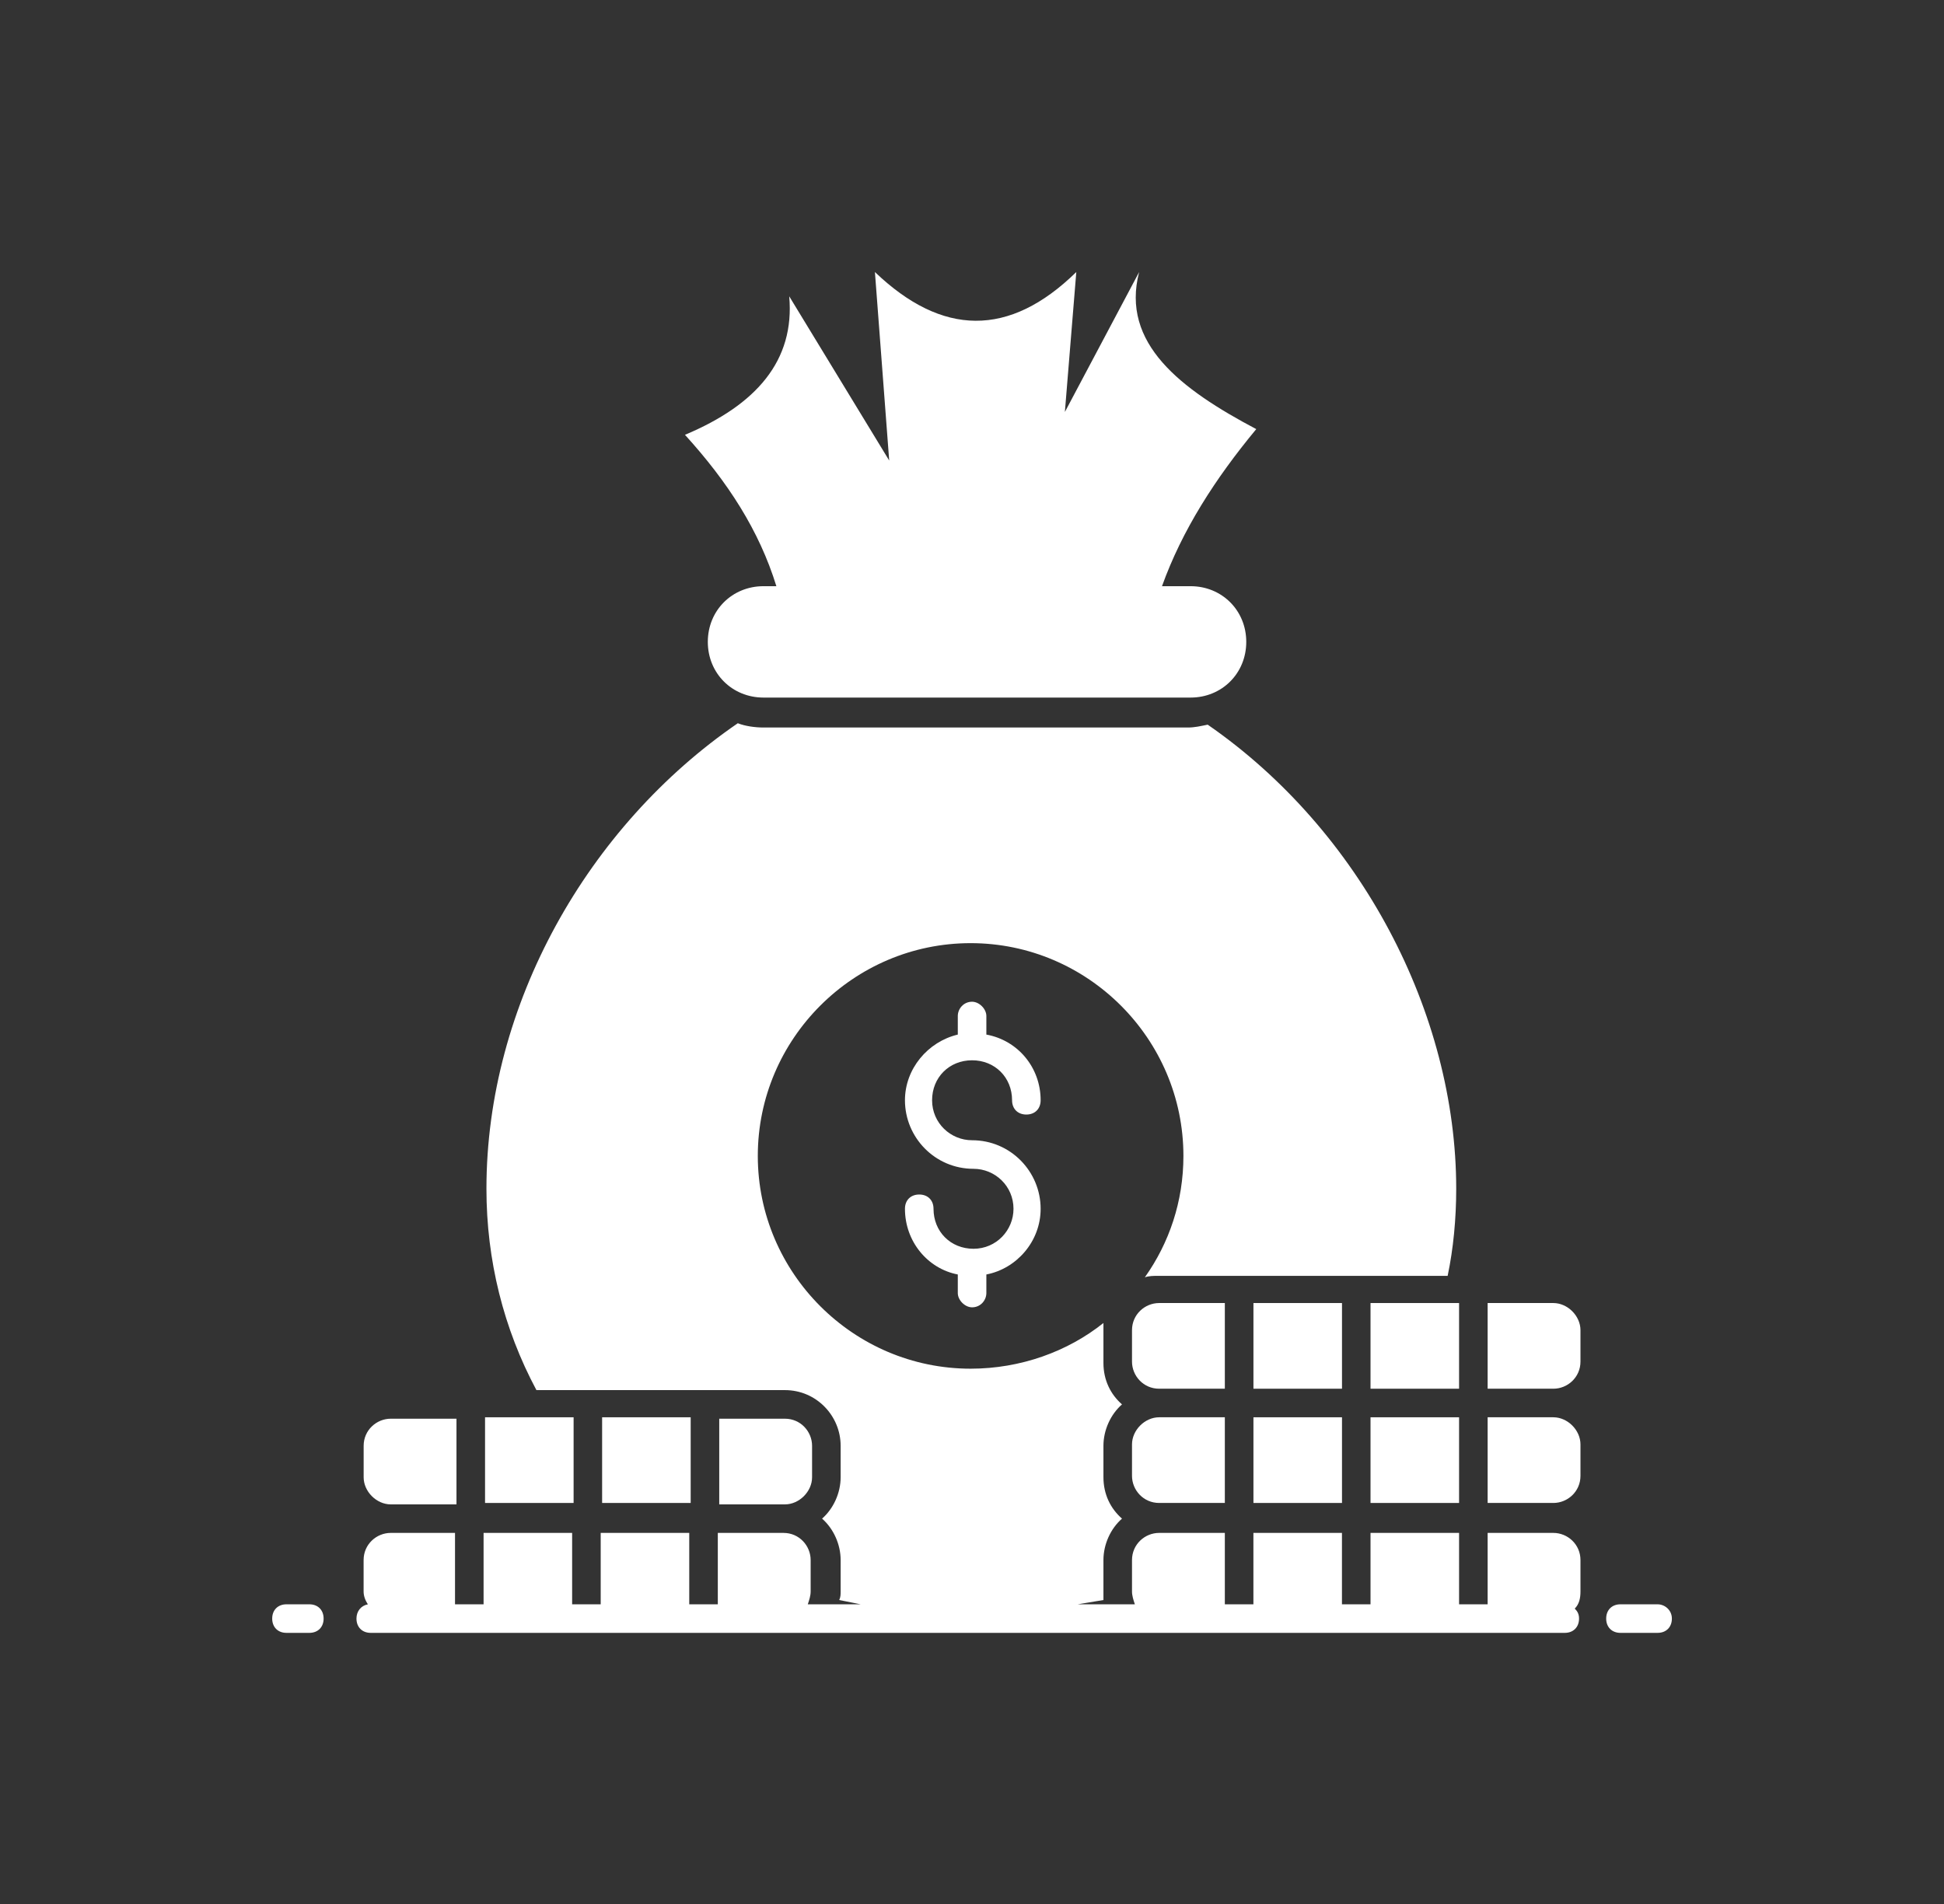<svg width="49" height="48" viewBox="0 0 49 48" fill="none" xmlns="http://www.w3.org/2000/svg">
<rect x="0" y="0" width="49" height="48" fill="#333333" stroke="none"/>
<g clip-path="url(#clip0_638_11790)">
<path d="M7.797 40.445H7.221C7.005 40.445 6.861 40.589 6.861 40.805C6.861 41.021 7.005 41.165 7.221 41.165H7.797C8.013 41.165 8.157 41.021 8.157 40.805C8.157 40.589 8.013 40.445 7.797 40.445Z" fill="white"/>
<path d="M41.781 40.445H40.845C40.629 40.445 40.485 40.589 40.485 40.805C40.485 41.021 40.629 41.165 40.845 41.165H41.781C41.997 41.165 42.141 41.021 42.141 40.805C42.141 40.589 41.961 40.445 41.781 40.445Z" fill="white"/>
<path d="M19.245 14.778C18.453 14.778 17.841 15.39 17.841 16.182C17.841 16.974 18.453 17.586 19.245 17.586H30.009C30.801 17.586 31.413 16.974 31.413 16.182C31.413 15.39 30.801 14.778 30.009 14.778H29.289C29.793 13.374 30.621 12.078 31.665 10.818C29.757 9.81 28.245 8.658 28.713 6.858L26.841 10.386L27.129 6.858C25.437 8.514 23.745 8.478 22.053 6.858L22.413 11.61L19.893 7.47C20.037 9.09 19.065 10.206 17.265 10.962C18.345 12.15 19.137 13.374 19.569 14.778H19.245Z" fill="white"/>
<path d="M26.23 30.474C26.23 29.538 25.474 28.746 24.502 28.746C23.962 28.746 23.494 28.314 23.494 27.738C23.494 27.162 23.926 26.73 24.502 26.73C25.078 26.73 25.51 27.162 25.51 27.738C25.51 27.954 25.654 28.098 25.87 28.098C26.086 28.098 26.23 27.954 26.23 27.738C26.23 26.91 25.654 26.226 24.862 26.082V25.614C24.862 25.434 24.682 25.254 24.502 25.254C24.286 25.254 24.142 25.434 24.142 25.614V26.082C23.386 26.262 22.81 26.946 22.81 27.738C22.81 28.674 23.566 29.466 24.538 29.466C25.078 29.466 25.546 29.898 25.546 30.474C25.546 31.014 25.114 31.482 24.538 31.482C23.962 31.482 23.53 31.05 23.53 30.474C23.53 30.258 23.386 30.114 23.17 30.114C22.954 30.114 22.81 30.258 22.81 30.474C22.81 31.302 23.386 31.986 24.142 32.13V32.598C24.142 32.778 24.322 32.958 24.502 32.958C24.718 32.958 24.862 32.778 24.862 32.598V32.13C25.618 31.986 26.23 31.302 26.23 30.474Z" fill="white"/>
<path d="M34.545 32.85H36.777V35.01H34.545V32.85Z" fill="white"/>
<path d="M39.153 38.645H37.497V40.445H36.777V38.645H34.545V40.445H33.825V38.645H31.593V40.445H30.873V38.645H29.217C28.857 38.645 28.533 38.933 28.533 39.329V40.121C28.533 40.229 28.569 40.337 28.605 40.445H27.165L27.813 40.337C27.813 40.265 27.813 40.193 27.813 40.121V39.329C27.813 38.933 27.993 38.537 28.281 38.285C27.993 38.033 27.813 37.673 27.813 37.241V36.449C27.813 36.053 27.993 35.657 28.281 35.405C27.993 35.153 27.813 34.793 27.813 34.361V33.569C27.813 33.497 27.813 33.425 27.813 33.353C26.913 34.073 25.725 34.505 24.465 34.505C21.513 34.505 19.101 32.093 19.101 29.141C19.101 26.189 21.513 23.777 24.465 23.777C27.417 23.777 29.829 26.189 29.829 29.141C29.829 30.293 29.469 31.337 28.857 32.201C28.965 32.165 29.073 32.165 29.181 32.165H36.489C36.633 31.481 36.705 30.725 36.705 29.969C36.705 25.541 34.293 20.933 30.441 18.269C30.261 18.305 30.117 18.341 29.937 18.341H19.245C19.029 18.341 18.777 18.305 18.597 18.233C14.817 20.825 12.261 25.325 12.261 29.969C12.261 31.769 12.693 33.497 13.521 35.045H19.785C20.577 35.045 21.189 35.693 21.189 36.449V37.241C21.189 37.637 21.009 38.033 20.721 38.285C21.009 38.537 21.189 38.933 21.189 39.329V40.121C21.189 40.193 21.189 40.265 21.153 40.337C21.333 40.373 21.513 40.409 21.693 40.445H20.361C20.397 40.337 20.433 40.229 20.433 40.121V39.329C20.433 38.969 20.145 38.645 19.749 38.645H18.093V40.445H17.373V38.645H15.141V40.445H14.421V38.645H12.189V40.445H11.469V38.645H9.849C9.489 38.645 9.165 38.933 9.165 39.329V40.121C9.165 40.229 9.201 40.337 9.273 40.445C9.093 40.481 8.985 40.625 8.985 40.805C8.985 41.021 9.129 41.165 9.345 41.165H39.441C39.657 41.165 39.801 41.021 39.801 40.805C39.801 40.697 39.765 40.625 39.693 40.553C39.801 40.445 39.837 40.301 39.837 40.121V39.329C39.837 38.933 39.513 38.645 39.153 38.645Z" fill="white"/>
<path d="M34.545 35.73H36.777V37.89H34.545V35.73Z" fill="white"/>
<path d="M30.873 32.85H29.217C28.857 32.85 28.533 33.138 28.533 33.534V34.326C28.533 34.686 28.821 35.01 29.217 35.01H30.873V32.85Z" fill="white"/>
<path d="M31.594 32.85H33.826V35.01H31.594V32.85Z" fill="white"/>
<path d="M39.153 32.85H37.497V35.01H39.153C39.513 35.01 39.837 34.722 39.837 34.326V33.534C39.837 33.174 39.513 32.85 39.153 32.85Z" fill="white"/>
<path d="M39.153 35.73H37.497V37.89H39.153C39.513 37.89 39.837 37.602 39.837 37.206V36.414C39.837 36.054 39.513 35.73 39.153 35.73Z" fill="white"/>
<path d="M28.533 36.414V37.206C28.533 37.566 28.821 37.89 29.217 37.89H30.873V35.73H29.217C28.857 35.73 28.533 36.054 28.533 36.414Z" fill="white"/>
<path d="M31.594 35.73H33.826V37.89H31.594V35.73Z" fill="white"/>
<path d="M20.469 37.242V36.45C20.469 36.09 20.181 35.766 19.785 35.766H18.129V37.926H19.785C20.145 37.926 20.469 37.602 20.469 37.242Z" fill="white"/>
<path d="M12.226 35.73H14.458V37.89H12.226V35.73Z" fill="white"/>
<path d="M15.177 35.73H17.409V37.89H15.177V35.73Z" fill="white"/>
<path d="M9.85 37.926H11.506V35.766H9.85C9.49 35.766 9.166 36.054 9.166 36.45V37.242C9.166 37.602 9.49 37.926 9.85 37.926Z" fill="white"/>
</g>
<defs>
<clipPath id="clip0_638_11790">
<rect width="36" height="36" fill="white" transform="translate(6.5 6)"/>
</clipPath>
</defs>
</svg>

